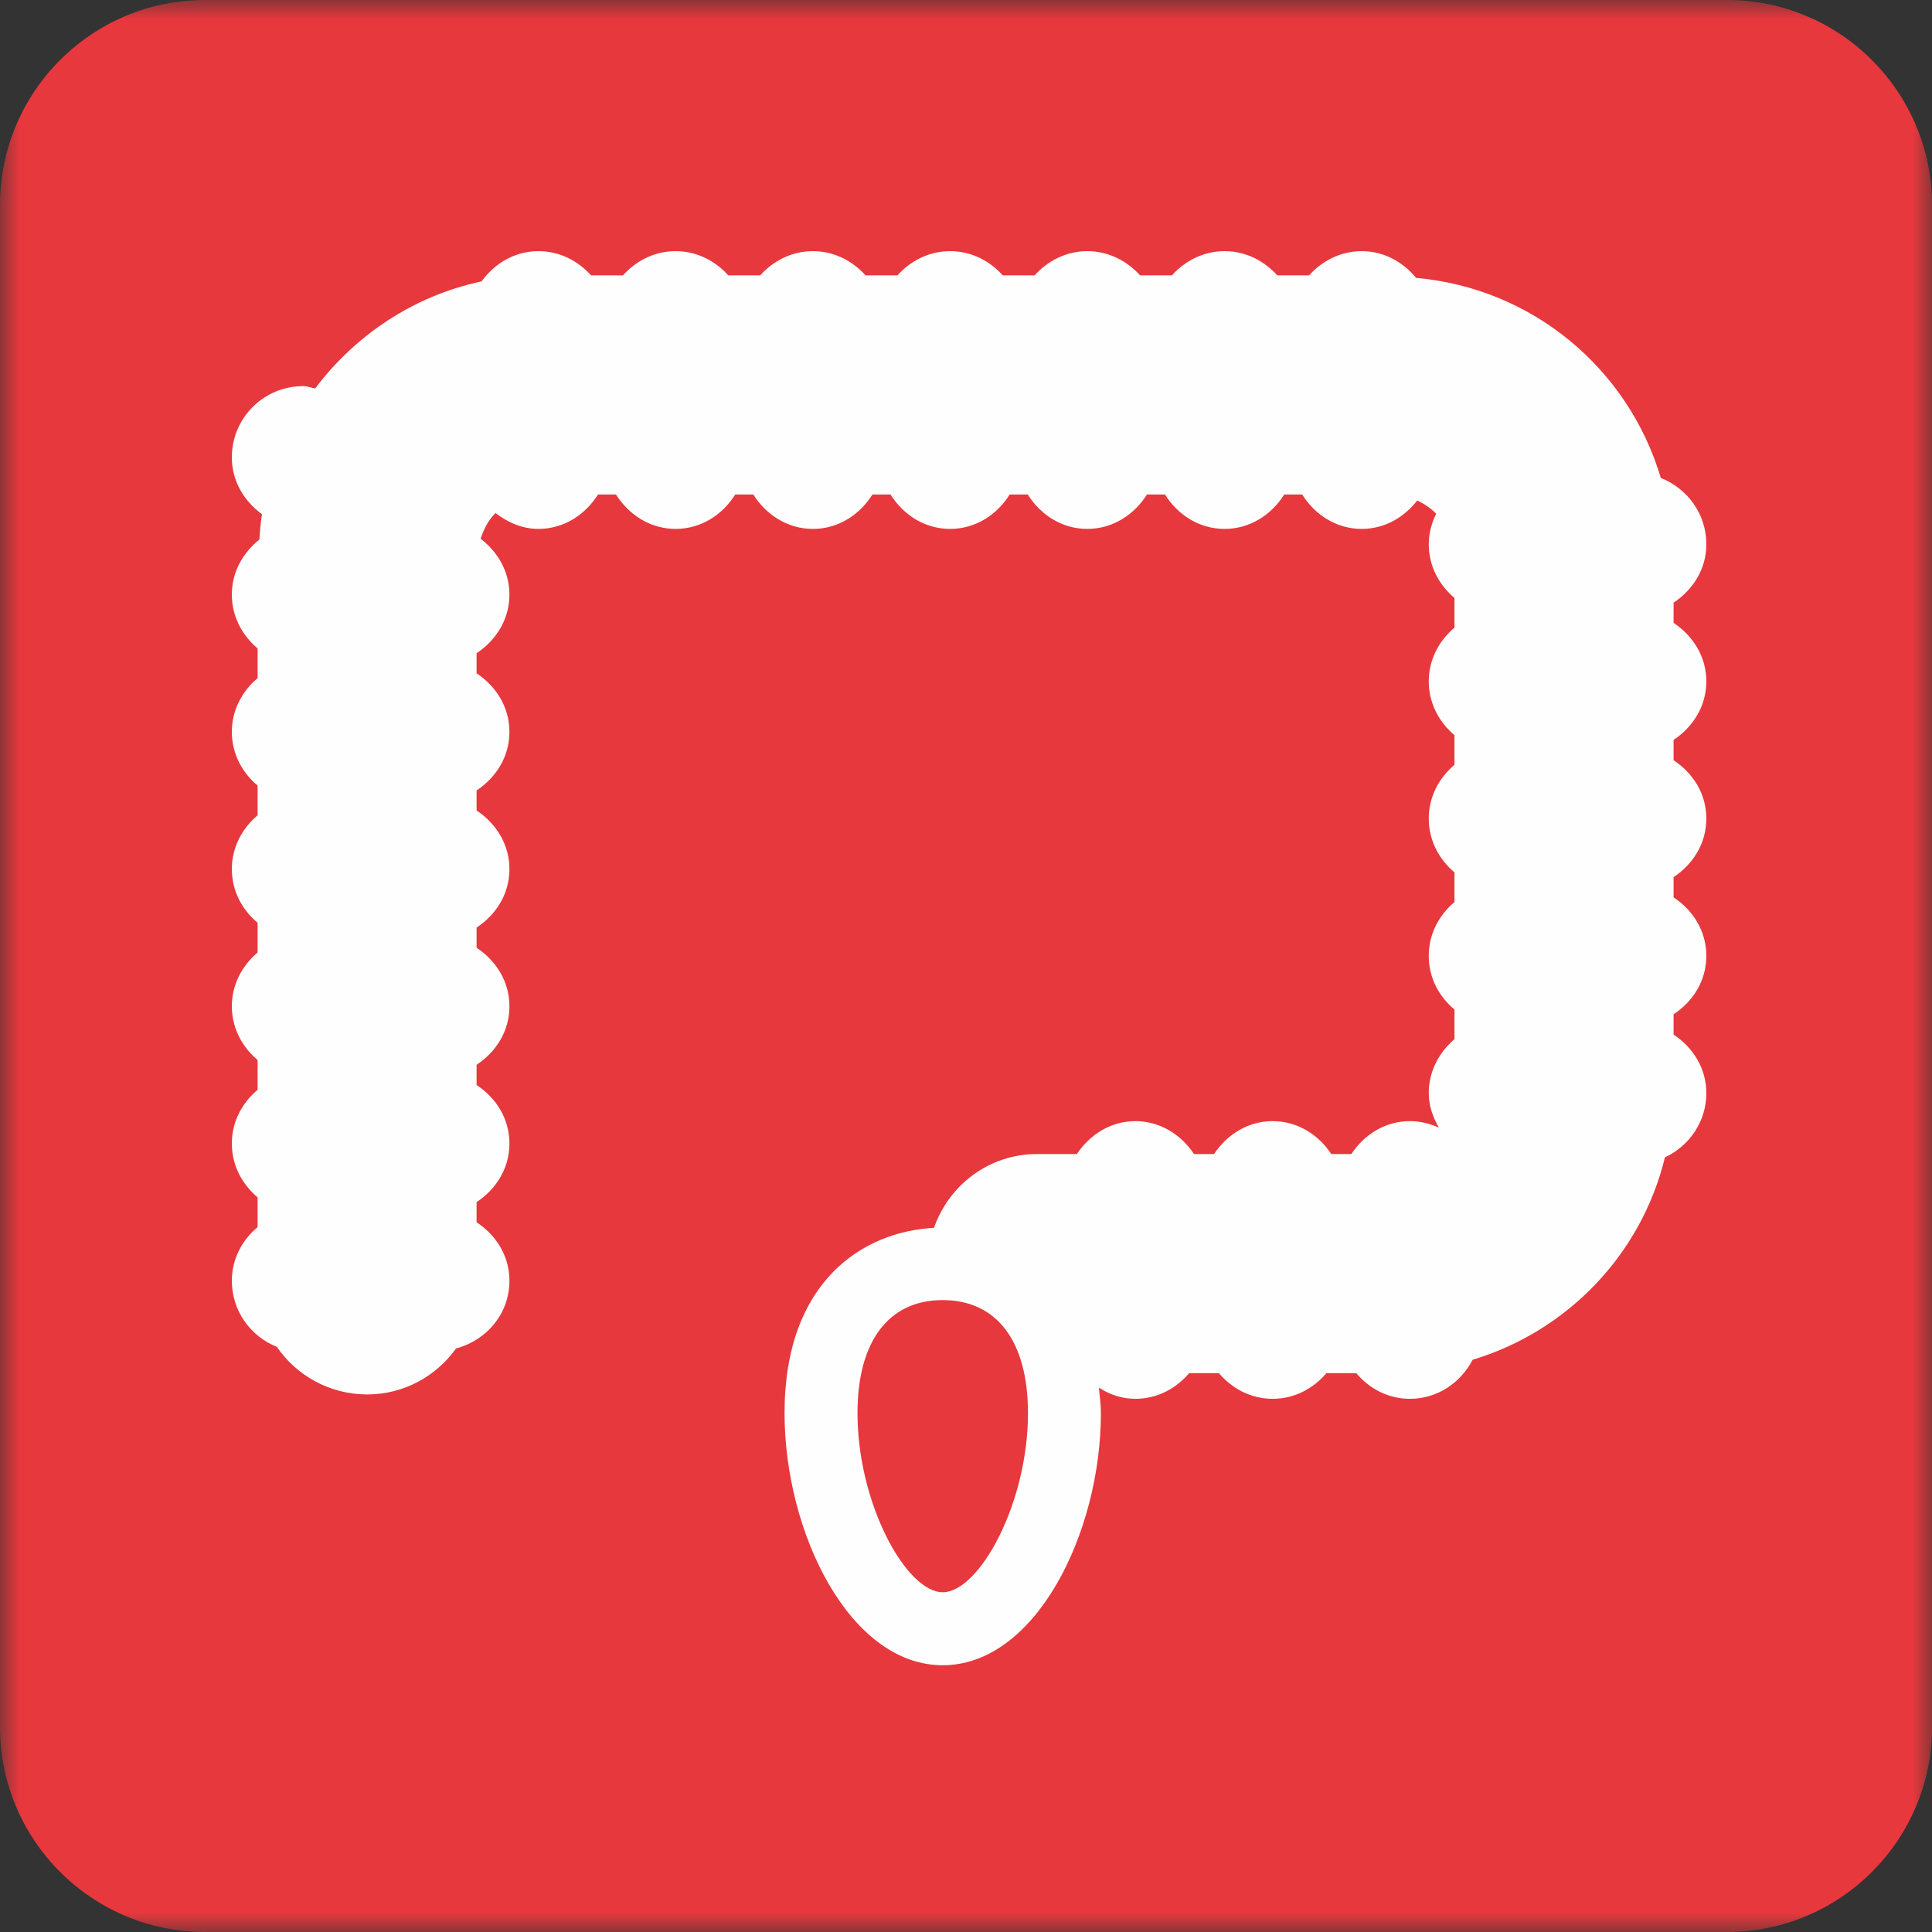 <svg width="50" height="50" viewBox="0 0 50 50" fill="none" xmlns="http://www.w3.org/2000/svg">
<rect x="0" y="0" width="50" height="50" fill="#333333" stroke="none"/>
<mask id="mask0_1582_4299" style="mask-type:luminance" maskUnits="userSpaceOnUse" x="0" y="0" width="50" height="50">
<path fill-rule="evenodd" clip-rule="evenodd" d="M0 0H50V50H0V0Z" fill="white"/>
</mask>
<g mask="url(#mask0_1582_4299)">
<path fill-rule="evenodd" clip-rule="evenodd" d="M44.696 0H5.303C2.378 0 0 2.379 0 5.304V44.696C0 47.621 2.378 50 5.303 50H44.696C47.621 50 50.001 47.621 50.001 44.696V5.304C50.001 2.379 47.621 0 44.696 0Z" fill="#E7383D"/>
</g>
<path fill-rule="evenodd" clip-rule="evenodd" d="M24.397 41.207C23.455 41.207 22.192 38.916 22.192 36.572C22.192 34.712 22.997 33.646 24.397 33.646C25.798 33.646 26.604 34.712 26.604 36.572C26.604 38.916 25.339 41.207 24.397 41.207ZM44.16 17.633C44.16 16.989 43.812 16.453 43.312 16.12V15.598C43.812 15.264 44.16 14.729 44.16 14.085C44.16 13.302 43.669 12.639 42.981 12.369C42.145 9.55 39.669 7.459 36.65 7.192C36.309 6.781 35.818 6.5 35.242 6.5C34.695 6.5 34.217 6.75 33.879 7.127H33.056C32.717 6.75 32.239 6.5 31.692 6.5C31.145 6.5 30.668 6.75 30.328 7.127H29.506C29.164 6.75 28.686 6.5 28.14 6.5C27.592 6.5 27.115 6.75 26.775 7.127H25.952C25.614 6.75 25.137 6.5 24.589 6.5C24.044 6.5 23.564 6.75 23.225 7.127H22.401C22.062 6.75 21.585 6.5 21.039 6.5C20.491 6.5 20.012 6.75 19.674 7.127H18.849C18.509 6.75 18.032 6.5 17.484 6.5C16.937 6.5 16.459 6.75 16.122 7.127H15.297C14.959 6.75 14.481 6.5 13.934 6.5C13.318 6.5 12.799 6.82 12.462 7.283C10.708 7.655 9.201 8.669 8.156 10.053C8.052 10.036 7.956 9.993 7.845 9.993C6.826 9.993 6 10.816 6 11.836C6 12.454 6.318 12.97 6.78 13.308C6.746 13.523 6.727 13.743 6.712 13.963C6.289 14.304 6 14.801 6 15.388C6 15.955 6.267 16.441 6.667 16.782V17.55C6.267 17.886 6 18.377 6 18.941C6 19.505 6.267 19.996 6.667 20.331V21.101C6.267 21.436 6 21.929 6 22.492C6 23.058 6.267 23.546 6.667 23.882V24.65C6.267 24.991 6 25.476 6 26.042C6 26.608 6.267 27.094 6.667 27.434V28.203C6.267 28.542 6 29.027 6 29.594C6 30.162 6.267 30.648 6.667 30.988V31.756C6.267 32.094 6 32.58 6 33.145C6 33.925 6.482 34.583 7.164 34.856C7.675 35.599 8.531 36.088 9.502 36.088C10.452 36.088 11.287 35.617 11.802 34.898C12.592 34.688 13.184 34.002 13.184 33.145C13.184 32.5 12.836 31.962 12.334 31.632V31.11C12.836 30.78 13.184 30.239 13.184 29.594C13.184 28.95 12.836 28.41 12.334 28.081V27.557C12.836 27.225 13.184 26.688 13.184 26.042C13.184 25.398 12.836 24.86 12.334 24.528V24.006C12.836 23.675 13.184 23.138 13.184 22.492C13.184 21.849 12.836 21.307 12.334 20.975V20.457C12.836 20.125 13.184 19.585 13.184 18.941C13.184 18.299 12.836 17.755 12.334 17.426V16.906C12.836 16.572 13.184 16.032 13.184 15.388C13.184 14.789 12.879 14.279 12.438 13.943C12.52 13.694 12.64 13.459 12.824 13.277C13.136 13.517 13.509 13.688 13.934 13.688C14.596 13.688 15.151 13.317 15.477 12.797H15.941C16.269 13.317 16.822 13.688 17.484 13.688C18.15 13.688 18.702 13.317 19.028 12.797H19.495C19.822 13.317 20.376 13.688 21.039 13.688C21.7 13.688 22.253 13.317 22.58 12.797H23.046C23.372 13.317 23.926 13.688 24.589 13.688C25.251 13.688 25.806 13.317 26.131 12.797H26.598C26.924 13.317 27.476 13.688 28.14 13.688C28.801 13.688 29.357 13.317 29.683 12.797H30.149C30.475 13.317 31.03 13.688 31.692 13.688C32.356 13.688 32.91 13.317 33.236 12.797H33.7C34.025 13.317 34.581 13.688 35.242 13.688C35.837 13.688 36.339 13.387 36.678 12.953C36.859 13.038 37.027 13.152 37.168 13.294C37.052 13.537 36.976 13.797 36.976 14.085C36.976 14.65 37.242 15.136 37.642 15.477V16.242C37.242 16.582 36.976 17.07 36.976 17.633C36.976 18.2 37.242 18.689 37.642 19.027V19.793C37.242 20.131 36.976 20.621 36.976 21.183C36.976 21.75 37.242 22.239 37.642 22.579V23.345C37.242 23.681 36.976 24.171 36.976 24.738C36.976 25.306 37.242 25.792 37.642 26.127V26.893C37.242 27.236 36.976 27.724 36.976 28.291C36.976 28.621 37.086 28.914 37.236 29.182C37.007 29.08 36.757 29.015 36.488 29.015C35.843 29.015 35.302 29.368 34.973 29.866H34.453C34.124 29.368 33.582 29.015 32.935 29.015C32.29 29.015 31.751 29.368 31.42 29.866H30.901C30.569 29.368 30.027 29.015 29.384 29.015C28.741 29.015 28.201 29.368 27.87 29.866H26.839C25.599 29.866 24.558 30.667 24.172 31.776C22.336 31.873 20.304 33.158 20.304 36.572C20.304 39.657 21.985 43.096 24.397 43.096C26.809 43.096 28.491 39.657 28.491 36.572C28.491 36.334 28.459 36.132 28.44 35.911C28.713 36.09 29.031 36.201 29.384 36.201C29.949 36.201 30.437 35.936 30.775 35.537H31.545C31.885 35.936 32.371 36.201 32.935 36.201C33.502 36.201 33.988 35.936 34.328 35.537H35.099C35.437 35.936 35.925 36.201 36.488 36.201C37.202 36.201 37.804 35.783 38.111 35.191C40.568 34.449 42.477 32.466 43.088 29.952C43.717 29.659 44.16 29.029 44.16 28.291C44.16 27.645 43.812 27.106 43.312 26.774V26.249C43.812 25.922 44.16 25.383 44.16 24.738C44.16 24.094 43.812 23.552 43.312 23.224V22.701C43.812 22.369 44.16 21.83 44.16 21.183C44.16 20.541 43.812 20.005 43.312 19.674V19.149C43.812 18.817 44.16 18.276 44.16 17.633Z" fill="#FEFEFE"/>
</svg>
